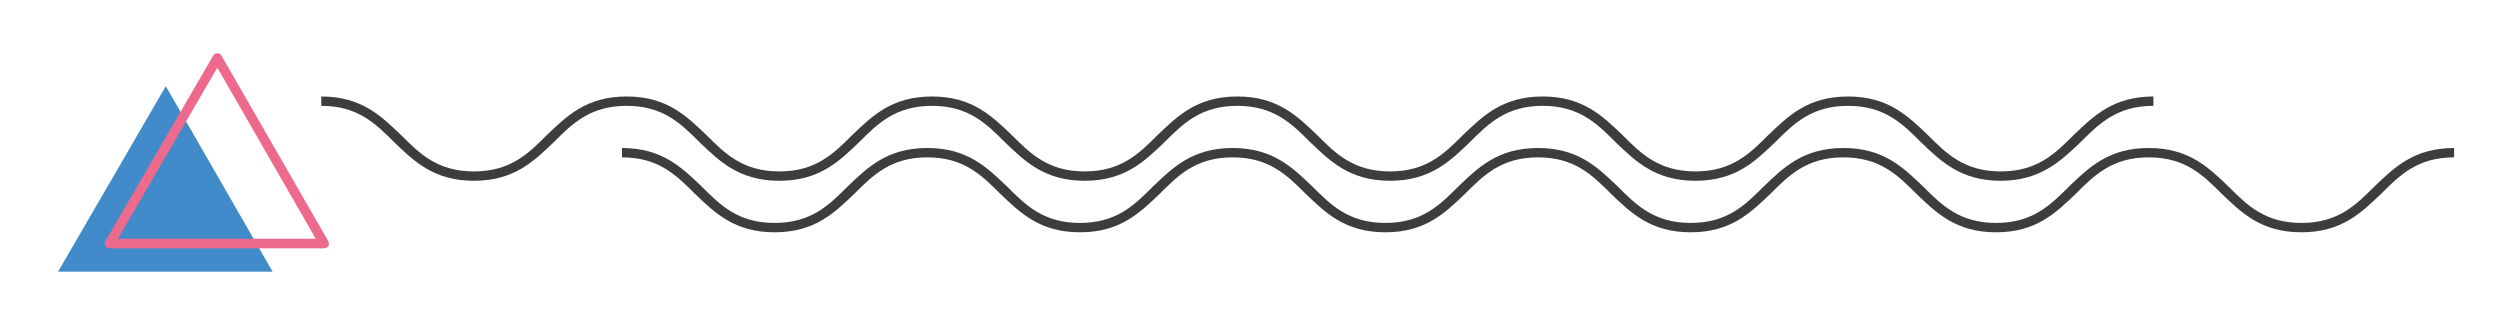 <?xml version="1.0" encoding="utf-8"?>
<!-- Generator: Adobe Illustrator 23.0.1, SVG Export Plug-In . SVG Version: 6.00 Build 0)  -->
<svg version="1.1" id="Layer_1" xmlns="http://www.w3.org/2000/svg" xmlns:xlink="http://www.w3.org/1999/xlink" x="0px" y="0px"
	 viewBox="0 0 266.9 35.2" style="enable-background:new 0 0 266.9 35.2;" xml:space="preserve">
<style type="text/css">
	.st0{fill:#3D3D3D;}
	.st1{fill:#428BCA;}
	.st2{fill:none;stroke:#EE6A8D;stroke-width:1.027;stroke-linecap:round;stroke-linejoin:round;stroke-miterlimit:10;}
</style>
<g>
	<path class="st0" d="M213.6,19.3c-4.3,0-6.4-2.1-8.5-4.1c-2-2-3.9-3.9-7.8-3.9c-3.9,0-5.8,1.9-7.8,3.9c-2.1,2-4.2,4.1-8.5,4.1
		c-4.3,0-6.4-2.1-8.5-4.1c-2-2-3.9-3.9-7.8-3.9c-3.9,0-5.8,1.9-7.8,3.9c-2.1,2-4.2,4.1-8.5,4.1c-4.3,0-6.4-2.1-8.5-4.1
		c-2-2-3.9-3.9-7.8-3.9c-3.9,0-5.8,1.9-7.8,3.9c-2.1,2-4.2,4.1-8.5,4.1c-4.3,0-6.4-2.1-8.5-4.1c-2-2-3.9-3.9-7.8-3.9
		c-3.9,0-5.8,1.9-7.8,3.9c-2.1,2-4.2,4.1-8.5,4.1c-4.3,0-6.4-2.1-8.5-4.1c-2-2-3.9-3.9-7.8-3.9c-3.9,0-5.8,1.9-7.8,3.9
		c-2.1,2-4.2,4.1-8.5,4.1c-4.3,0-6.4-2.1-8.5-4.1c-2-2-3.9-3.9-7.8-3.9v-1c4.3,0,6.4,2.1,8.5,4.1c2,2,3.9,3.9,7.8,3.9
		c3.9,0,5.8-1.9,7.8-3.9c2.1-2,4.2-4.1,8.5-4.1c4.3,0,6.4,2.1,8.5,4.1c2,2,3.9,3.9,7.8,3.9c3.9,0,5.8-1.9,7.8-3.9
		c2.1-2,4.2-4.1,8.5-4.1c4.3,0,6.4,2.1,8.5,4.1c2,2,3.9,3.9,7.8,3.9s5.8-1.9,7.8-3.9c2.1-2,4.2-4.1,8.5-4.1c4.3,0,6.4,2.1,8.5,4.1
		c2,2,3.9,3.9,7.8,3.9c3.9,0,5.8-1.9,7.8-3.9c2.1-2,4.2-4.1,8.5-4.1c4.3,0,6.4,2.1,8.5,4.1c2,2,3.9,3.9,7.8,3.9
		c3.9,0,5.8-1.9,7.8-3.9c2.1-2,4.2-4.1,8.5-4.1c4.3,0,6.4,2.1,8.5,4.1c2,2,3.9,3.9,7.8,3.9c3.9,0,5.8-1.9,7.8-3.9
		c2.1-2,4.2-4.1,8.5-4.1v1c-3.9,0-5.8,1.9-7.8,3.9C220,17.2,217.8,19.3,213.6,19.3z"/>
</g>
<g>
	<path class="st0" d="M245.7,24.8c-4.3,0-6.4-2.1-8.5-4.1c-2-2-3.9-3.9-7.8-3.9c-3.9,0-5.8,1.9-7.8,3.9c-2.1,2-4.2,4.1-8.5,4.1
		c-4.3,0-6.4-2.1-8.5-4.1c-2-2-3.9-3.9-7.8-3.9c-3.9,0-5.8,1.9-7.8,3.9c-2.1,2-4.2,4.1-8.5,4.1c-4.3,0-6.4-2.1-8.5-4.1
		c-2-2-3.9-3.9-7.8-3.9c-3.9,0-5.8,1.9-7.8,3.9c-2.1,2-4.2,4.1-8.5,4.1c-4.3,0-6.4-2.1-8.5-4.1c-2-2-3.9-3.9-7.8-3.9
		s-5.8,1.9-7.8,3.9c-2.1,2-4.2,4.1-8.5,4.1c-4.3,0-6.4-2.1-8.5-4.1c-2-2-3.9-3.9-7.8-3.9c-3.9,0-5.8,1.9-7.8,3.9
		c-2.1,2-4.2,4.1-8.5,4.1c-4.3,0-6.4-2.1-8.5-4.1c-2-2-3.9-3.9-7.8-3.9v-1c4.3,0,6.4,2.1,8.5,4.1c2,2,3.9,3.9,7.8,3.9
		c3.9,0,5.8-1.9,7.8-3.9c2.1-2,4.2-4.1,8.5-4.1c4.3,0,6.4,2.1,8.5,4.1c2,2,3.9,3.9,7.8,3.9c3.9,0,5.8-1.9,7.8-3.9
		c2.1-2,4.2-4.1,8.5-4.1c4.3,0,6.4,2.1,8.5,4.1c2,2,3.9,3.9,7.8,3.9c3.9,0,5.8-1.9,7.8-3.9c2.1-2,4.2-4.1,8.5-4.1
		c4.3,0,6.4,2.1,8.5,4.1c2,2,3.9,3.9,7.8,3.9c3.9,0,5.8-1.9,7.8-3.9c2.1-2,4.2-4.1,8.5-4.1c4.3,0,6.4,2.1,8.5,4.1
		c2,2,3.9,3.9,7.8,3.9c3.9,0,5.8-1.9,7.8-3.9c2.1-2,4.2-4.1,8.5-4.1c4.3,0,6.4,2.1,8.5,4.1c2,2,3.9,3.9,7.8,3.9
		c3.9,0,5.8-1.9,7.8-3.9c2.1-2,4.2-4.1,8.5-4.1v1c-3.9,0-5.8,1.9-7.8,3.9C252.1,22.7,250,24.8,245.7,24.8z"/>
</g>
<polygon id="XMLID_15_" class="st1" points="6.2,29 17.7,9.2 29.1,29 "/>
<polygon id="XMLID_14_" class="st2" points="11.7,26 23.2,6.2 34.6,26 "/>
</svg>
